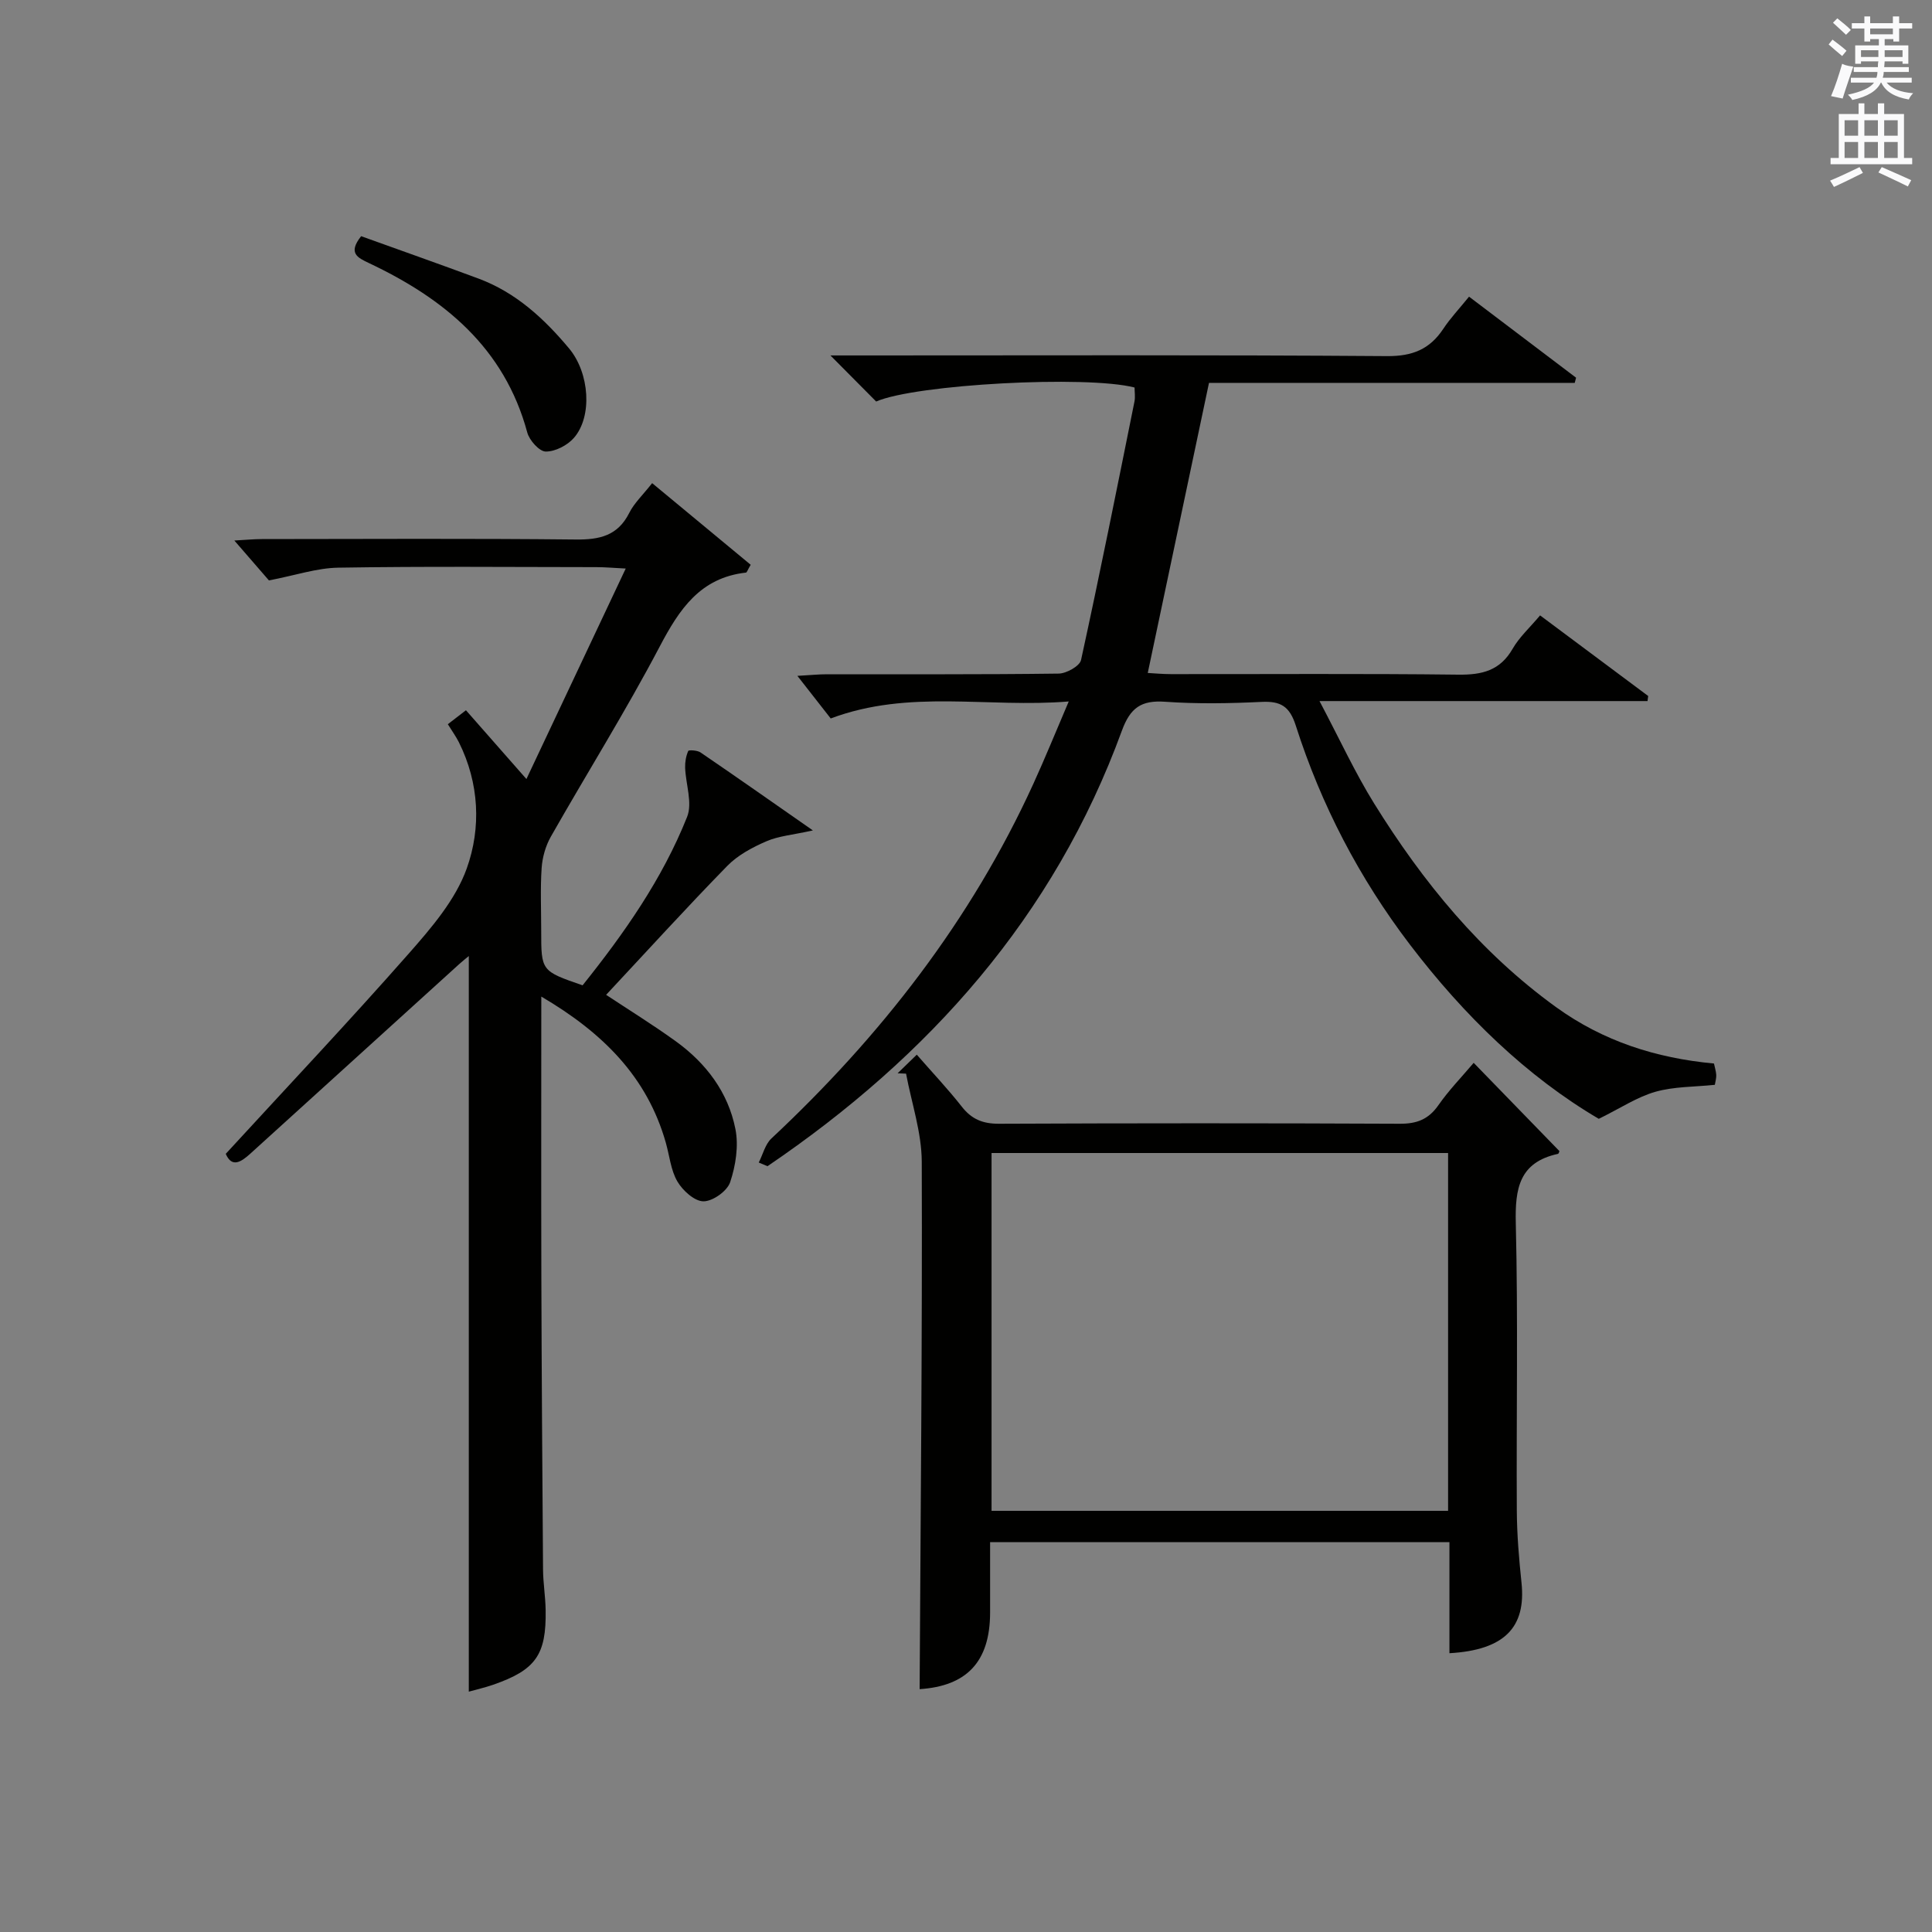 <?xml version="1.0" encoding="utf-8"?>
<!-- Generator: Adobe Illustrator 22.0.0, SVG Export Plug-In . SVG Version: 6.00 Build 0)  -->
<svg version="1.1" id="漢-ZDIC-典" xmlns="http://www.w3.org/2000/svg" xmlns:xlink="http://www.w3.org/1999/xlink" x="0px" y="0px"
	 viewBox="0 0 400 400" style="enable-background:new 0 0 400 400;" xml:space="preserve">
<rect x="0" y="0" width="400" height="400" fill="#808080" stroke="none"/>
<style type="text/css">
	.st1{fill:#010100;}
	.st2{fill:#fafafb;}
</style>
<g>
	
	<path class="st1" d="M112.07,206.33c0,19.98-0.04,38.8,0.01,57.62c0.06,20.33,0.2,40.65,0.35,60.98c0.02,2.82,0.5,5.63,0.54,8.45
		c0.15,9.26-2.06,12.36-10.87,15.43c-1.71,0.59-3.48,0.99-5.04,1.43c0-50.88,0-101.55,0-152.3c-0.44,0.36-1.24,0.99-2,1.68
		c-14.42,13.08-28.82,26.17-43.24,39.24c-1.89,1.71-3.81,2.99-5.08,0.03c12.75-13.89,25.55-27.45,37.87-41.44
		c4.69-5.33,9.69-11.13,12.02-17.63c3.01-8.4,2.61-17.64-1.61-26.12c-0.59-1.18-1.37-2.26-2.3-3.76c1.21-0.94,2.44-1.88,3.75-2.89
		c4.08,4.64,8.01,9.11,12.52,14.24c6.91-14.64,13.53-28.69,20.56-43.58c-2.57-0.13-4.3-0.29-6.03-0.29
		c-17.83-0.02-35.66-0.18-53.49,0.11c-4.43,0.07-8.84,1.58-14.35,2.64c-1.5-1.73-3.97-4.58-7.16-8.26c2.38-0.13,4.05-0.3,5.72-0.3
		c21.66-0.02,43.33-0.14,64.98,0.09c4.93,0.05,8.68-0.77,11.06-5.51c1.02-2.03,2.79-3.68,4.74-6.16c6.96,5.76,13.74,11.38,20.4,16.9
		c-0.65,1.1-0.78,1.6-0.98,1.62c-9.46,1.06-13.79,7.57-17.87,15.34c-7.03,13.37-15.07,26.21-22.54,39.36
		c-1.08,1.91-1.74,4.27-1.89,6.46c-0.29,4.31-0.09,8.66-0.09,12.99c0,8.34,0,8.34,8.57,11.3c8.57-10.71,16.51-21.99,21.64-34.88
		c1.15-2.88-0.29-6.76-0.41-10.18c-0.04-1.16,0.18-2.41,0.64-3.46c0.11-0.24,1.88-0.15,2.54,0.3c7.38,5.03,14.68,10.16,23.27,16.15
		c-4.18,0.93-7.1,1.15-9.63,2.25c-2.91,1.26-5.92,2.87-8.1,5.1c-8.49,8.69-16.66,17.68-25.08,26.69c4.62,3.06,9.65,6.17,14.43,9.62
		c6.27,4.53,10.84,10.57,12.34,18.17c0.69,3.5,0.06,7.56-1.09,11c-0.61,1.84-3.61,3.97-5.52,3.96c-1.85,0-4.3-2.22-5.4-4.1
		c-1.38-2.35-1.63-5.35-2.41-8.07C133.97,222.96,124.85,213.84,112.07,206.33z"/>
	<path class="st1" d="M157.09,240.69c0.86-1.68,1.33-3.77,2.62-4.98c22.6-21.14,41.32-45.14,54.23-73.42c2.4-5.25,4.57-10.6,7.33-17.06
		c-16.83,1.38-32.97-2.6-49.28,3.52c-1.81-2.31-4-5.12-6.9-8.82c2.7-0.15,4.4-0.33,6.1-0.33c16-0.02,32,0.07,48-0.14
		c1.61-0.02,4.36-1.56,4.63-2.82c3.89-17.79,7.46-35.65,11.06-53.51c0.19-0.95,0.02-1.97,0.02-2.9c-9.95-2.57-45.34-0.67-53.5,2.9
		c-2.73-2.75-5.52-5.56-9.47-9.54c3.06,0,4.9,0,6.74,0c36.17,0,72.33-0.13,108.5,0.14c5.27,0.04,8.85-1.42,11.66-5.67
		c1.45-2.19,3.29-4.13,5.32-6.64c7.54,5.71,14.85,11.24,22.16,16.78c-0.09,0.36-0.19,0.71-0.28,1.07c-25.52,0-51.04,0-75.72,0
		c-4.31,20.4-8.44,39.99-12.68,60.06c1.34,0.07,3.07,0.24,4.81,0.24c19.83,0.02,39.67-0.13,59.5,0.11
		c4.92,0.06,8.64-0.84,11.24-5.37c1.38-2.4,3.54-4.36,5.68-6.9c7.55,5.63,14.97,11.16,22.38,16.69c-0.05,0.35-0.09,0.7-0.14,1.05
		c-22.11,0-44.23,0-67.91,0c4.2,7.94,7.35,14.82,11.31,21.2c10.08,16.24,22.03,30.87,37.7,42.19c9.71,7.01,20.61,10.53,32.66,11.65
		c0.17,0.82,0.42,1.58,0.47,2.36c0.04,0.64-0.17,1.29-0.29,2.05c-4.17,0.44-8.41,0.34-12.3,1.44c-3.8,1.08-7.24,3.4-11.73,5.6
		c-14.86-8.73-27.9-21.37-39.1-36.07c-10.49-13.77-18.37-28.9-23.63-45.34c-1.28-4-3.13-5.1-7.07-4.91
		c-6.65,0.32-13.35,0.44-19.99-0.03c-4.94-0.35-7.21,1.24-8.95,6c-14.05,38.48-39.91,67.45-73.37,90.16
		C158.3,241.2,157.7,240.94,157.09,240.69z"/>
	<path class="st1" d="M190.4,349.72c0.2-36.35,0.56-72.76,0.44-109.17c-0.02-6.09-2.11-12.17-3.25-18.26c-0.58-0.03-1.17-0.05-1.75-0.08
		c1.17-1.14,2.35-2.28,3.97-3.85c3.3,3.78,6.48,7.14,9.32,10.76c2.04,2.61,4.35,3.55,7.68,3.54c27.66-0.12,55.33-0.13,82.99,0
		c3.51,0.02,5.94-0.89,7.99-3.82c2.17-3.12,4.86-5.88,7.32-8.79c6.01,6.19,11.85,12.19,17.75,18.27c-0.02,0.05-0.12,0.54-0.32,0.58
		c-7.99,1.75-8.89,7.15-8.71,14.38c0.48,19.82,0.1,39.66,0.21,59.49c0.03,4.97,0.45,9.96,0.97,14.91
		c0.98,9.27-3.56,13.95-14.92,14.6c0-7.58,0-15.15,0-22.99c-31.76,0-63.02,0-95.1,0c0,4.76,0.01,9.68,0,14.6
		C204.97,344.1,200.1,349.09,190.4,349.72z M299.81,312.8c0-24.9,0-49.33,0-74.08c-31.57,0-62.96,0-94.52,0c0,24.8,0,49.34,0,74.08
		C236.83,312.8,268.08,312.8,299.81,312.8z"/>
	<path class="st1" d="M74.77,48.9c8.11,2.92,16.24,5.78,24.31,8.78c7.71,2.87,13.57,8.27,18.74,14.46c4.25,5.08,4.87,14.08,1.01,18.51
		c-1.35,1.55-3.85,2.85-5.83,2.84c-1.32,0-3.39-2.31-3.83-3.93c-4.74-17.58-17.26-27.77-32.84-35.12
		C74.11,53.37,71.95,52.45,74.77,48.9z"/>
	
	<path class="st2" d="M378.6,9.2l0.8-1c0.9,0.7,1.9,1.4,2.9,2.3l-0.9,1.1C380.3,10.7,379.4,9.9,378.6,9.2z M379.1,19.9
		c0.9-2.1,1.6-4.3,2.3-6.7c0.4,0.2,0.8,0.4,2.3,0.6c-0.7,2.1-1.5,4.3-2.2,6.6L379.1,19.9z M379.5,4.7l0.9-0.9c1,0.8,2,1.6,2.8,2.4
		l-1,1C381.2,6.3,380.3,5.4,379.5,4.7z M392,3.4h1.2v1.4h2.7v1.1h-2.7v2.7H392V8.1h-1.8v1.3h4.9v3.8h-1.2v-0.5h-3.7
		c0,0.4-0.1,0.9-0.1,1.2h5.1v1H390c0,0.5-0.1,0.9-0.2,1.2h6v1h-5.2c1.1,1.3,2.9,2,5.5,2.2c-0.4,0.4-0.7,0.8-0.9,1.3
		c-2.9-0.5-4.8-1.6-5.7-3.5h-0.1c-0.8,1.7-2.7,2.9-5.9,3.6c-0.2-0.4-0.6-0.8-0.9-1.1c2.8-0.6,4.6-1.4,5.4-2.5h-4.8v-1h5.3
		c0.1-0.3,0.2-0.7,0.2-1.2h-4.9v-1h5c0-0.4,0-0.8,0.1-1.2h-3.6v0.5h-1.2V9.4h4.9V8.1h-1.8v0.5H386V5.9h-2.6V4.8h2.6V3.4h1.2v1.4h4.7
		V3.4z M385.3,11.8h3.6c0-0.4,0-0.9,0-1.4h-3.6V11.8z M387.2,7.1h4.7V5.9h-4.7V7.1z M393.9,10.4h-3.7c0,0.5,0,1,0,1.4h3.7V10.4z"/>
	<path class="st2" d="M384.7,21.4h1.3v2.2h2.8v-2.2h1.3v2.2h4.1v9.1h1.7V34h-16.9v-1.3h1.7v-9.1h4.1V21.4z M385,34.6l0.7,1.2
		c-1.8,0.9-3.8,1.9-6,2.9c-0.2-0.4-0.5-0.8-0.8-1.3C381.3,36.4,383.3,35.4,385,34.6z M381.9,28.1h2.8v-3.2h-2.8V28.1z M381.9,32.7
		h2.8v-3.3h-2.8V32.7z M386,28.1h2.8v-3.2H386V28.1z M386,32.7h2.8v-3.3H386V32.7z M389.6,34.6c2.1,0.9,4.1,1.8,6.1,2.7l-0.7,1.3
		c-2.2-1.1-4.2-2-6.1-2.9L389.6,34.6z M392.9,24.9h-2.8v3.2h2.8V24.9z M390.1,32.7h2.8v-3.3h-2.8V32.7z"/>
</g>
</svg>
